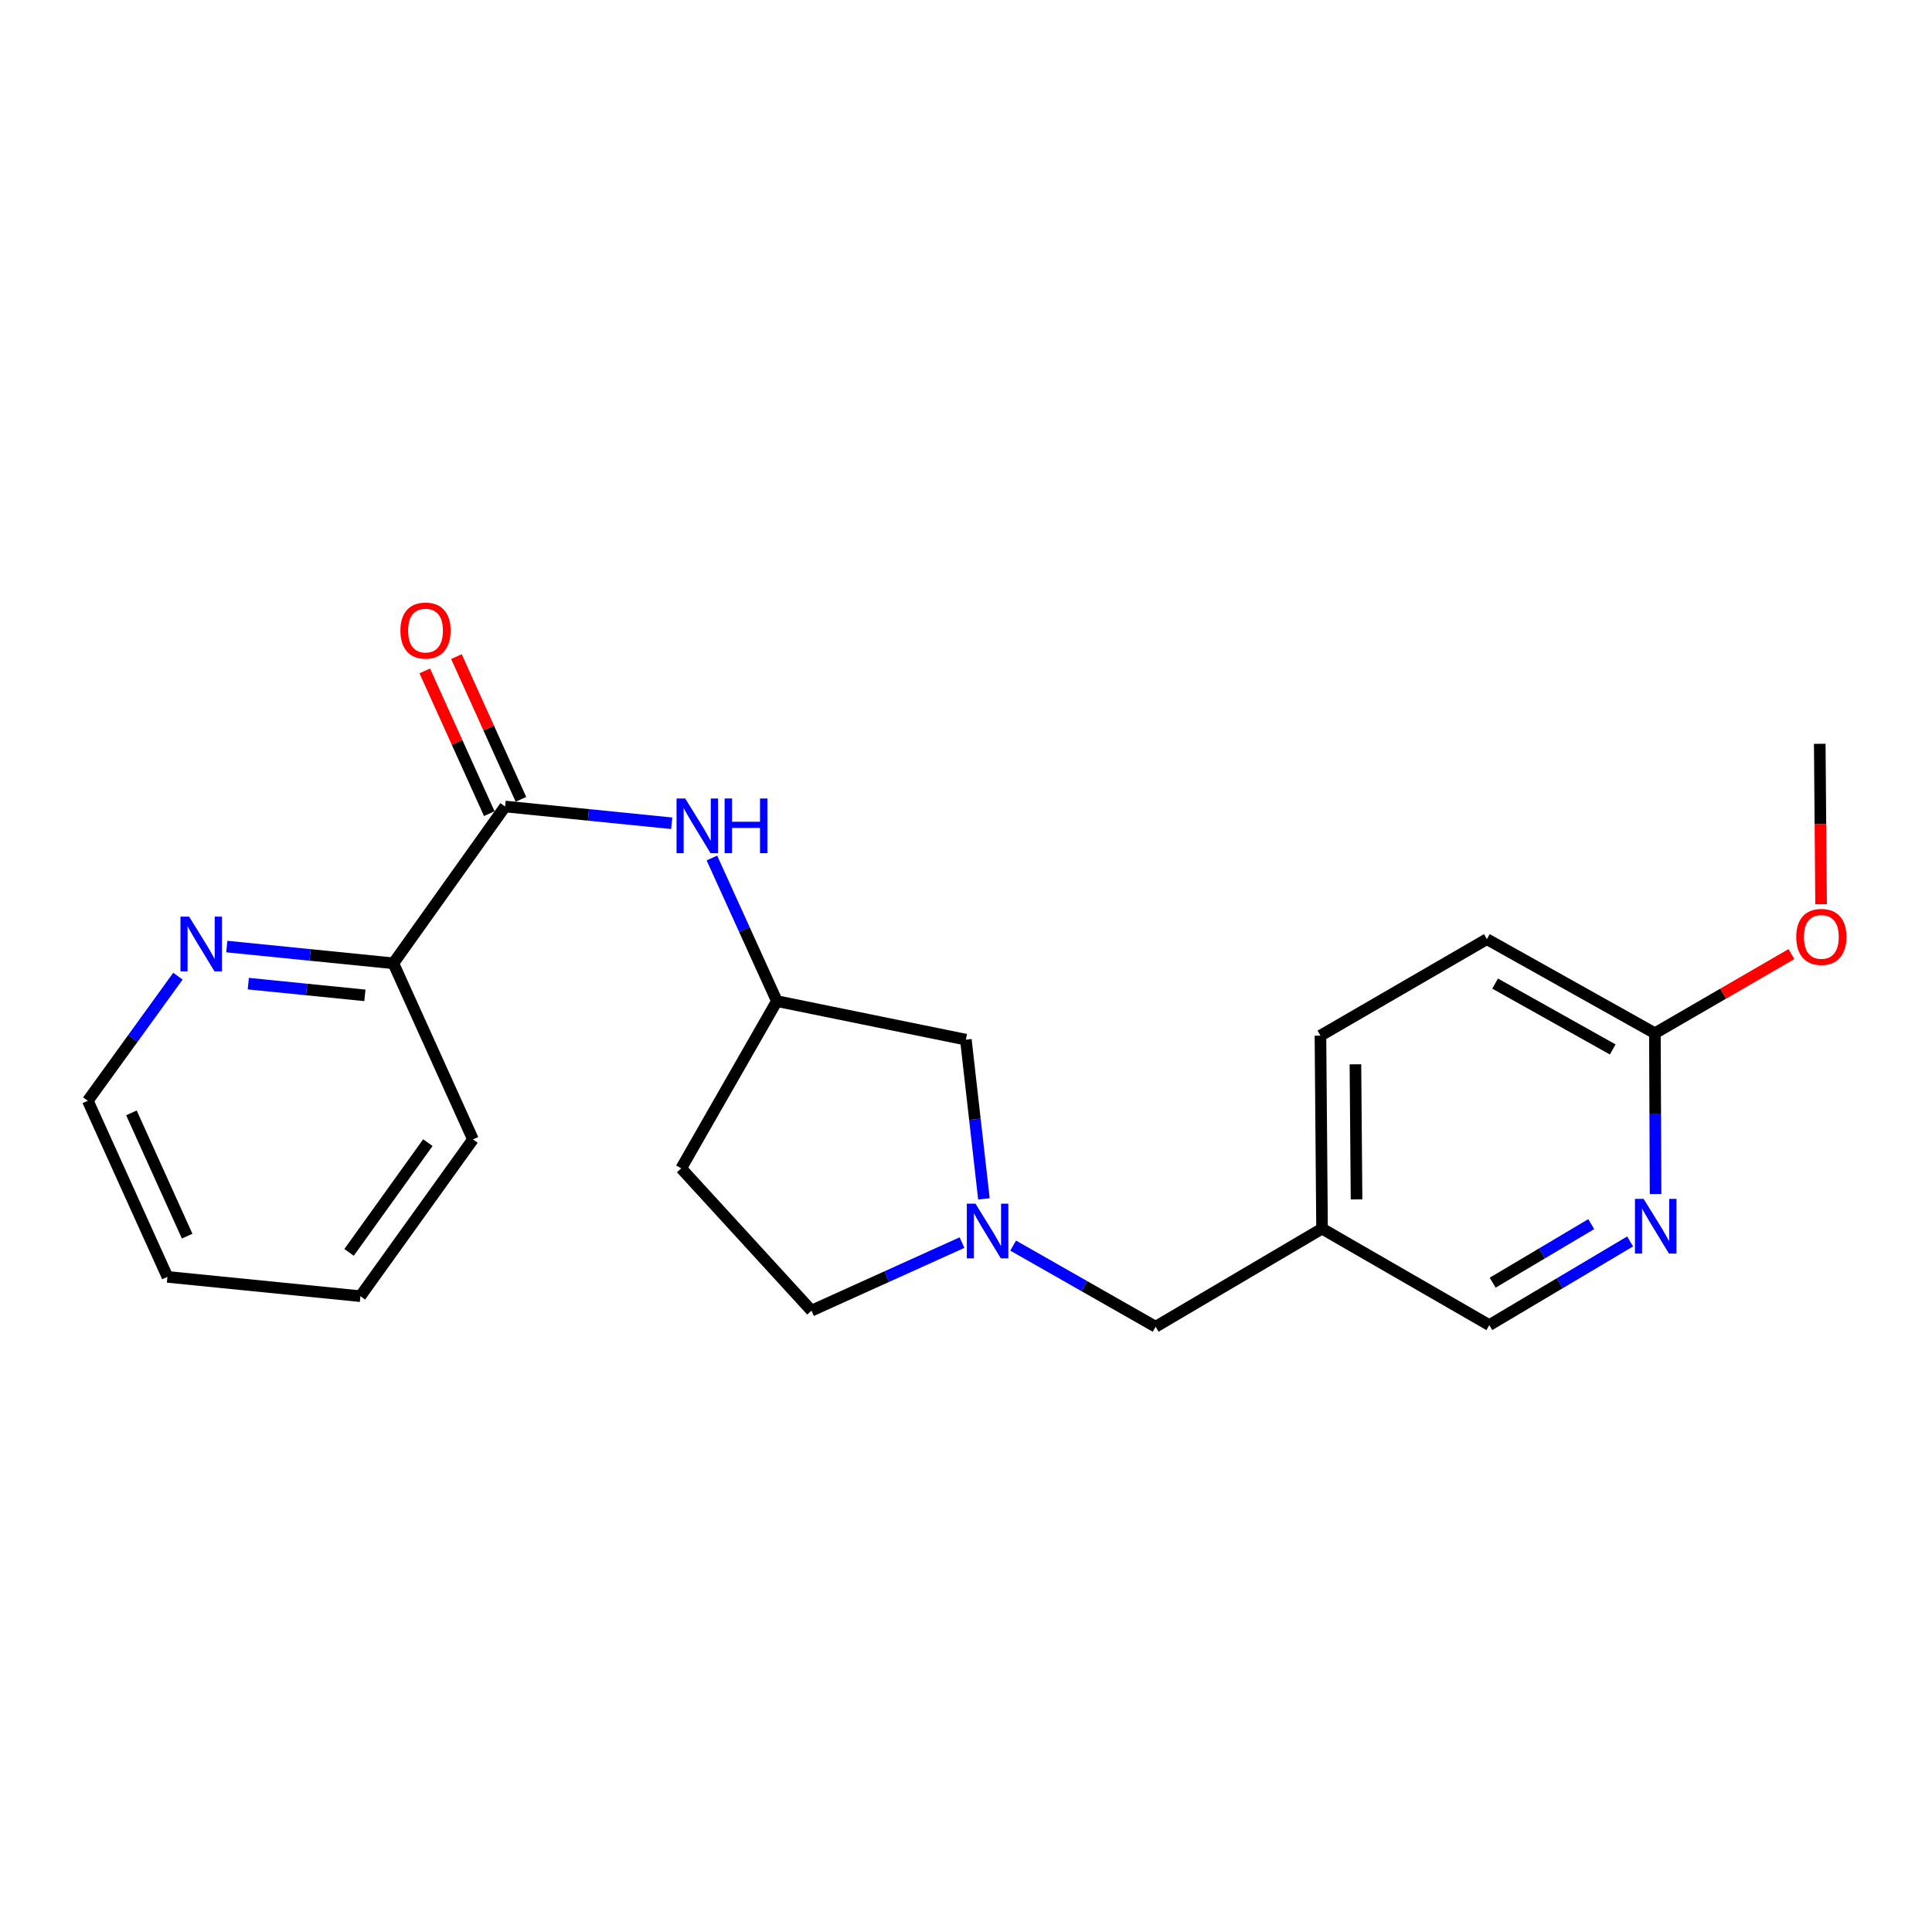 <?xml version='1.0' encoding='iso-8859-1'?>
<svg version='1.1' baseProfile='full'
              xmlns='http://www.w3.org/2000/svg'
                      xmlns:rdkit='http://www.rdkit.org/xml'
                      xmlns:xlink='http://www.w3.org/1999/xlink'
                  xml:space='preserve'
width='1000px' height='1000px' viewBox='0 0 1000 1000'>
<!-- END OF HEADER -->
<rect style='opacity:1.0;fill:#FFFFFF;stroke:none' width='1000' height='1000' x='0' y='0'> </rect>
<path class='bond-1' d='M 261.446,417.444 L 304.564,421.783' style='fill:none;fill-rule:evenodd;stroke:#000000;stroke-width:6px;stroke-linecap:butt;stroke-linejoin:miter;stroke-opacity:1' />
<path class='bond-1' d='M 304.564,421.783 L 347.681,426.122' style='fill:none;fill-rule:evenodd;stroke:#0000FF;stroke-width:6px;stroke-linecap:butt;stroke-linejoin:miter;stroke-opacity:1' />
<path class='bond-3' d='M 261.446,417.444 L 203.602,498.606' style='fill:none;fill-rule:evenodd;stroke:#000000;stroke-width:6px;stroke-linecap:butt;stroke-linejoin:miter;stroke-opacity:1' />
<path class='bond-7' d='M 269.639,413.74 L 252.94,376.799' style='fill:none;fill-rule:evenodd;stroke:#000000;stroke-width:6px;stroke-linecap:butt;stroke-linejoin:miter;stroke-opacity:1' />
<path class='bond-7' d='M 252.94,376.799 L 236.242,339.859' style='fill:none;fill-rule:evenodd;stroke:#FF0000;stroke-width:6px;stroke-linecap:butt;stroke-linejoin:miter;stroke-opacity:1' />
<path class='bond-7' d='M 253.253,421.148 L 236.554,384.207' style='fill:none;fill-rule:evenodd;stroke:#000000;stroke-width:6px;stroke-linecap:butt;stroke-linejoin:miter;stroke-opacity:1' />
<path class='bond-7' d='M 236.554,384.207 L 219.855,347.266' style='fill:none;fill-rule:evenodd;stroke:#FF0000;stroke-width:6px;stroke-linecap:butt;stroke-linejoin:miter;stroke-opacity:1' />
<path class='bond-0' d='M 509.276,620.53 L 504.601,579.329' style='fill:none;fill-rule:evenodd;stroke:#0000FF;stroke-width:6px;stroke-linecap:butt;stroke-linejoin:miter;stroke-opacity:1' />
<path class='bond-0' d='M 504.601,579.329 L 499.926,538.128' style='fill:none;fill-rule:evenodd;stroke:#000000;stroke-width:6px;stroke-linecap:butt;stroke-linejoin:miter;stroke-opacity:1' />
<path class='bond-8' d='M 524.408,644.723 L 561.28,665.718' style='fill:none;fill-rule:evenodd;stroke:#0000FF;stroke-width:6px;stroke-linecap:butt;stroke-linejoin:miter;stroke-opacity:1' />
<path class='bond-8' d='M 561.28,665.718 L 598.152,686.714' style='fill:none;fill-rule:evenodd;stroke:#000000;stroke-width:6px;stroke-linecap:butt;stroke-linejoin:miter;stroke-opacity:1' />
<path class='bond-23' d='M 497.925,643.169 L 458.974,660.781' style='fill:none;fill-rule:evenodd;stroke:#0000FF;stroke-width:6px;stroke-linecap:butt;stroke-linejoin:miter;stroke-opacity:1' />
<path class='bond-23' d='M 458.974,660.781 L 420.023,678.392' style='fill:none;fill-rule:evenodd;stroke:#000000;stroke-width:6px;stroke-linecap:butt;stroke-linejoin:miter;stroke-opacity:1' />
<path class='bond-6' d='M 368.48,444.105 L 385.295,481.141' style='fill:none;fill-rule:evenodd;stroke:#0000FF;stroke-width:6px;stroke-linecap:butt;stroke-linejoin:miter;stroke-opacity:1' />
<path class='bond-6' d='M 385.295,481.141 L 402.111,518.177' style='fill:none;fill-rule:evenodd;stroke:#000000;stroke-width:6px;stroke-linecap:butt;stroke-linejoin:miter;stroke-opacity:1' />
<path class='bond-2' d='M 843.747,642.564 L 807.301,664.22' style='fill:none;fill-rule:evenodd;stroke:#0000FF;stroke-width:6px;stroke-linecap:butt;stroke-linejoin:miter;stroke-opacity:1' />
<path class='bond-2' d='M 807.301,664.22 L 770.855,685.875' style='fill:none;fill-rule:evenodd;stroke:#000000;stroke-width:6px;stroke-linecap:butt;stroke-linejoin:miter;stroke-opacity:1' />
<path class='bond-2' d='M 823.628,633.601 L 798.115,648.76' style='fill:none;fill-rule:evenodd;stroke:#0000FF;stroke-width:6px;stroke-linecap:butt;stroke-linejoin:miter;stroke-opacity:1' />
<path class='bond-2' d='M 798.115,648.76 L 772.603,663.919' style='fill:none;fill-rule:evenodd;stroke:#000000;stroke-width:6px;stroke-linecap:butt;stroke-linejoin:miter;stroke-opacity:1' />
<path class='bond-24' d='M 856.922,618.037 L 856.747,576.419' style='fill:none;fill-rule:evenodd;stroke:#0000FF;stroke-width:6px;stroke-linecap:butt;stroke-linejoin:miter;stroke-opacity:1' />
<path class='bond-24' d='M 856.747,576.419 L 856.572,534.801' style='fill:none;fill-rule:evenodd;stroke:#000000;stroke-width:6px;stroke-linecap:butt;stroke-linejoin:miter;stroke-opacity:1' />
<path class='bond-5' d='M 203.602,498.606 L 160.494,494.271' style='fill:none;fill-rule:evenodd;stroke:#000000;stroke-width:6px;stroke-linecap:butt;stroke-linejoin:miter;stroke-opacity:1' />
<path class='bond-5' d='M 160.494,494.271 L 117.387,489.936' style='fill:none;fill-rule:evenodd;stroke:#0000FF;stroke-width:6px;stroke-linecap:butt;stroke-linejoin:miter;stroke-opacity:1' />
<path class='bond-5' d='M 188.871,515.198 L 158.695,512.163' style='fill:none;fill-rule:evenodd;stroke:#000000;stroke-width:6px;stroke-linecap:butt;stroke-linejoin:miter;stroke-opacity:1' />
<path class='bond-5' d='M 158.695,512.163 L 128.52,509.129' style='fill:none;fill-rule:evenodd;stroke:#0000FF;stroke-width:6px;stroke-linecap:butt;stroke-linejoin:miter;stroke-opacity:1' />
<path class='bond-18' d='M 203.602,498.606 L 244.802,589.748' style='fill:none;fill-rule:evenodd;stroke:#000000;stroke-width:6px;stroke-linecap:butt;stroke-linejoin:miter;stroke-opacity:1' />
<path class='bond-4' d='M 856.572,534.801 L 769.606,486.108' style='fill:none;fill-rule:evenodd;stroke:#000000;stroke-width:6px;stroke-linecap:butt;stroke-linejoin:miter;stroke-opacity:1' />
<path class='bond-4' d='M 834.742,543.187 L 773.866,509.102' style='fill:none;fill-rule:evenodd;stroke:#000000;stroke-width:6px;stroke-linecap:butt;stroke-linejoin:miter;stroke-opacity:1' />
<path class='bond-16' d='M 856.572,534.801 L 891.906,514.319' style='fill:none;fill-rule:evenodd;stroke:#000000;stroke-width:6px;stroke-linecap:butt;stroke-linejoin:miter;stroke-opacity:1' />
<path class='bond-16' d='M 891.906,514.319 L 927.24,493.838' style='fill:none;fill-rule:evenodd;stroke:#FF0000;stroke-width:6px;stroke-linecap:butt;stroke-linejoin:miter;stroke-opacity:1' />
<path class='bond-17' d='M 92.094,505.269 L 68.775,537.508' style='fill:none;fill-rule:evenodd;stroke:#0000FF;stroke-width:6px;stroke-linecap:butt;stroke-linejoin:miter;stroke-opacity:1' />
<path class='bond-17' d='M 68.775,537.508 L 45.455,569.747' style='fill:none;fill-rule:evenodd;stroke:#000000;stroke-width:6px;stroke-linecap:butt;stroke-linejoin:miter;stroke-opacity:1' />
<path class='bond-10' d='M 402.111,518.177 L 499.926,538.128' style='fill:none;fill-rule:evenodd;stroke:#000000;stroke-width:6px;stroke-linecap:butt;stroke-linejoin:miter;stroke-opacity:1' />
<path class='bond-11' d='M 402.111,518.177 L 352.588,604.733' style='fill:none;fill-rule:evenodd;stroke:#000000;stroke-width:6px;stroke-linecap:butt;stroke-linejoin:miter;stroke-opacity:1' />
<path class='bond-9' d='M 598.152,686.714 L 684.288,635.943' style='fill:none;fill-rule:evenodd;stroke:#000000;stroke-width:6px;stroke-linecap:butt;stroke-linejoin:miter;stroke-opacity:1' />
<path class='bond-13' d='M 684.288,635.943 L 770.855,685.875' style='fill:none;fill-rule:evenodd;stroke:#000000;stroke-width:6px;stroke-linecap:butt;stroke-linejoin:miter;stroke-opacity:1' />
<path class='bond-15' d='M 684.288,635.943 L 683.459,536.05' style='fill:none;fill-rule:evenodd;stroke:#000000;stroke-width:6px;stroke-linecap:butt;stroke-linejoin:miter;stroke-opacity:1' />
<path class='bond-15' d='M 702.146,620.81 L 701.566,550.884' style='fill:none;fill-rule:evenodd;stroke:#000000;stroke-width:6px;stroke-linecap:butt;stroke-linejoin:miter;stroke-opacity:1' />
<path class='bond-12' d='M 352.588,604.733 L 420.023,678.392' style='fill:none;fill-rule:evenodd;stroke:#000000;stroke-width:6px;stroke-linecap:butt;stroke-linejoin:miter;stroke-opacity:1' />
<path class='bond-14' d='M 769.606,486.108 L 683.459,536.05' style='fill:none;fill-rule:evenodd;stroke:#000000;stroke-width:6px;stroke-linecap:butt;stroke-linejoin:miter;stroke-opacity:1' />
<path class='bond-19' d='M 942.59,468.042 L 942.245,426.519' style='fill:none;fill-rule:evenodd;stroke:#FF0000;stroke-width:6px;stroke-linecap:butt;stroke-linejoin:miter;stroke-opacity:1' />
<path class='bond-19' d='M 942.245,426.519 L 941.9,384.995' style='fill:none;fill-rule:evenodd;stroke:#000000;stroke-width:6px;stroke-linecap:butt;stroke-linejoin:miter;stroke-opacity:1' />
<path class='bond-22' d='M 45.455,569.747 L 86.665,660.909' style='fill:none;fill-rule:evenodd;stroke:#000000;stroke-width:6px;stroke-linecap:butt;stroke-linejoin:miter;stroke-opacity:1' />
<path class='bond-22' d='M 68.022,576.014 L 96.869,639.827' style='fill:none;fill-rule:evenodd;stroke:#000000;stroke-width:6px;stroke-linecap:butt;stroke-linejoin:miter;stroke-opacity:1' />
<path class='bond-21' d='M 244.802,589.748 L 186.538,670.899' style='fill:none;fill-rule:evenodd;stroke:#000000;stroke-width:6px;stroke-linecap:butt;stroke-linejoin:miter;stroke-opacity:1' />
<path class='bond-21' d='M 221.455,591.433 L 180.67,648.239' style='fill:none;fill-rule:evenodd;stroke:#000000;stroke-width:6px;stroke-linecap:butt;stroke-linejoin:miter;stroke-opacity:1' />
<path class='bond-20' d='M 86.665,660.909 L 186.538,670.899' style='fill:none;fill-rule:evenodd;stroke:#000000;stroke-width:6px;stroke-linecap:butt;stroke-linejoin:miter;stroke-opacity:1' />
<path  class='atom-1' d='M 504.905 623.022
L 514.185 638.022
Q 515.105 639.502, 516.585 642.182
Q 518.065 644.862, 518.145 645.022
L 518.145 623.022
L 521.905 623.022
L 521.905 651.342
L 518.025 651.342
L 508.065 634.942
Q 506.905 633.022, 505.665 630.822
Q 504.465 628.622, 504.105 627.942
L 504.105 651.342
L 500.425 651.342
L 500.425 623.022
L 504.905 623.022
' fill='#0000FF'/>
<path  class='atom-2' d='M 354.66 413.294
L 363.94 428.294
Q 364.86 429.774, 366.34 432.454
Q 367.82 435.134, 367.9 435.294
L 367.9 413.294
L 371.66 413.294
L 371.66 441.614
L 367.78 441.614
L 357.82 425.214
Q 356.66 423.294, 355.42 421.094
Q 354.22 418.894, 353.86 418.214
L 353.86 441.614
L 350.18 441.614
L 350.18 413.294
L 354.66 413.294
' fill='#0000FF'/>
<path  class='atom-2' d='M 375.06 413.294
L 378.9 413.294
L 378.9 425.334
L 393.38 425.334
L 393.38 413.294
L 397.22 413.294
L 397.22 441.614
L 393.38 441.614
L 393.38 428.534
L 378.9 428.534
L 378.9 441.614
L 375.06 441.614
L 375.06 413.294
' fill='#0000FF'/>
<path  class='atom-3' d='M 850.732 620.534
L 860.012 635.534
Q 860.932 637.014, 862.412 639.694
Q 863.892 642.374, 863.972 642.534
L 863.972 620.534
L 867.732 620.534
L 867.732 648.854
L 863.852 648.854
L 853.892 632.454
Q 852.732 630.534, 851.492 628.334
Q 850.292 626.134, 849.932 625.454
L 849.932 648.854
L 846.252 648.854
L 846.252 620.534
L 850.732 620.534
' fill='#0000FF'/>
<path  class='atom-6' d='M 97.888 474.445
L 107.168 489.445
Q 108.088 490.925, 109.568 493.605
Q 111.048 496.285, 111.128 496.445
L 111.128 474.445
L 114.888 474.445
L 114.888 502.765
L 111.008 502.765
L 101.048 486.365
Q 99.888 484.445, 98.648 482.245
Q 97.448 480.045, 97.088 479.365
L 97.088 502.765
L 93.408 502.765
L 93.408 474.445
L 97.888 474.445
' fill='#0000FF'/>
<path  class='atom-8' d='M 207.246 326.382
Q 207.246 319.582, 210.606 315.782
Q 213.966 311.982, 220.246 311.982
Q 226.526 311.982, 229.886 315.782
Q 233.246 319.582, 233.246 326.382
Q 233.246 333.262, 229.846 337.182
Q 226.446 341.062, 220.246 341.062
Q 214.006 341.062, 210.606 337.182
Q 207.246 333.302, 207.246 326.382
M 220.246 337.862
Q 224.566 337.862, 226.886 334.982
Q 229.246 332.062, 229.246 326.382
Q 229.246 320.822, 226.886 318.022
Q 224.566 315.182, 220.246 315.182
Q 215.926 315.182, 213.566 317.982
Q 211.246 320.782, 211.246 326.382
Q 211.246 332.102, 213.566 334.982
Q 215.926 337.862, 220.246 337.862
' fill='#FF0000'/>
<path  class='atom-17' d='M 929.729 484.939
Q 929.729 478.139, 933.089 474.339
Q 936.449 470.539, 942.729 470.539
Q 949.009 470.539, 952.369 474.339
Q 955.729 478.139, 955.729 484.939
Q 955.729 491.819, 952.329 495.739
Q 948.929 499.619, 942.729 499.619
Q 936.489 499.619, 933.089 495.739
Q 929.729 491.859, 929.729 484.939
M 942.729 496.419
Q 947.049 496.419, 949.369 493.539
Q 951.729 490.619, 951.729 484.939
Q 951.729 479.379, 949.369 476.579
Q 947.049 473.739, 942.729 473.739
Q 938.409 473.739, 936.049 476.539
Q 933.729 479.339, 933.729 484.939
Q 933.729 490.659, 936.049 493.539
Q 938.409 496.419, 942.729 496.419
' fill='#FF0000'/>
</svg>
